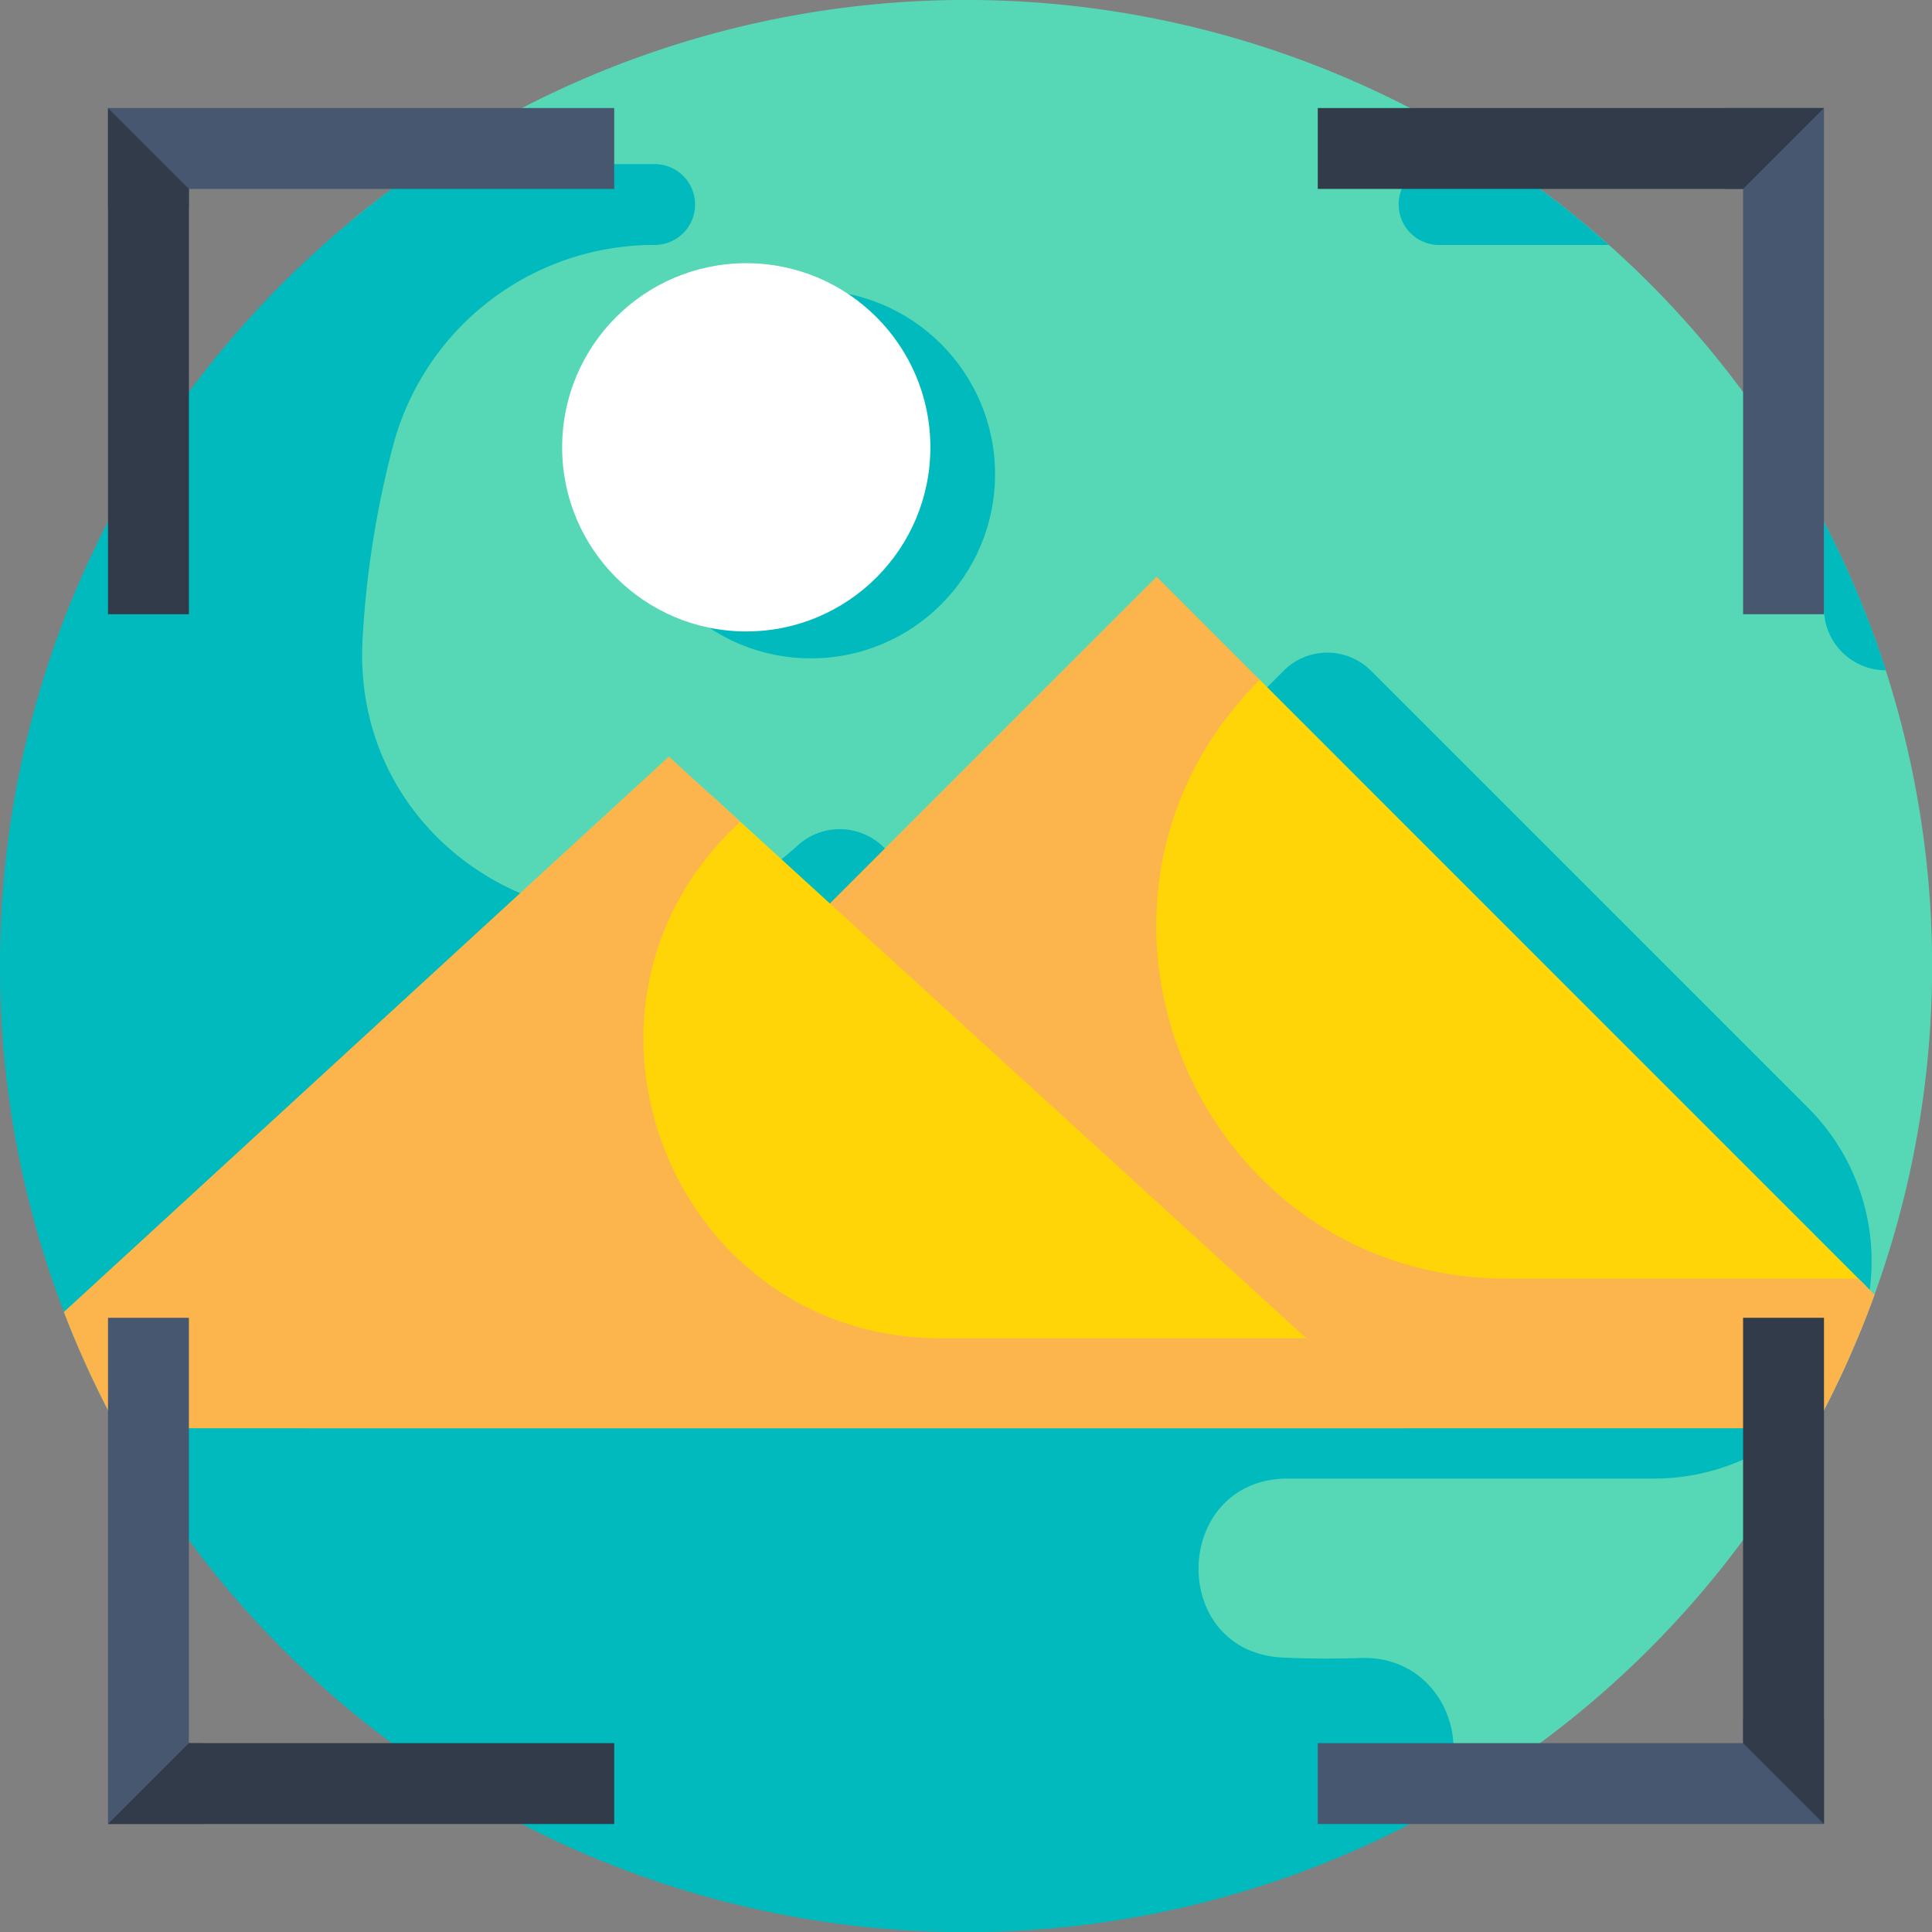 <svg xmlns="http://www.w3.org/2000/svg" width="177.997" height="178" viewBox="0 0 177.997 178">
  <rect x="0" y="0" width="177.997" height="178" fill="#808080" stroke="none"/>
  <g id="focus" transform="translate(-0.004)">
    <g id="Group_8286" data-name="Group 8286" transform="translate(32.231 0)">
      <g id="Group_8285" data-name="Group 8285">
        <path id="Path_14453" data-name="Path 14453" d="M195.683,165.038A89.006,89.006,0,1,0,92.64,20.456V55.01a13.84,13.84,0,0,1,0,5.788,104.172,104.172,0,0,0,99.024,104.043C194.228,164.968,195.683,165.038,195.683,165.038Z" transform="translate(-92.64 0)" fill="#56d8b6"/>
      </g>
    </g>
    <g id="Group_8291" data-name="Group 8291" transform="translate(0.004 10.074)">
      <g id="Group_8287" data-name="Group 8287">
        <path id="Path_14454" data-name="Path 14454" d="M128.864,187.468v0l.557-.282c7.843-4.006,4.754-15.854-4.047-15.548q-3.567.124-7.139-.038c-10.7-.484-10.261-16.494.448-16.494h33.686A20,20,0,0,0,170.755,143.1l.11-.255a19.978,19.978,0,0,0-4.326-21.945L126.312,80.678a5.686,5.686,0,0,0-8.041,0L92.184,106.765,81.242,96.778a5.746,5.746,0,0,0-7.759.011c-15.831,14.533-41.254,2.454-40.076-19A89.091,89.091,0,0,1,36.23,59.9,24.882,24.882,0,0,1,60.317,41.454a3.726,3.726,0,1,0,0-7.452h-9.57a1.577,1.577,0,0,1-1.3-2.476l.055-.078a1.576,1.576,0,0,0-2.023-2.3A88.97,88.97,0,0,0,39.376,34h-.009a89.417,89.417,0,0,0-9.586,7.453h0q-2.551,2.275-4.924,4.738h0a89.448,89.448,0,0,0-7.453,8.822v0a88.558,88.558,0,0,0-17.358,50.1c-.007.221-.015.442-.021.664a88.987,88.987,0,0,0,128.836,81.688Z" transform="translate(-0.004 -28.959)" fill="#00babd"/>
      </g>
      <g id="Group_8290" data-name="Group 8290" transform="translate(128.86 5.042)">
        <g id="Group_8288" data-name="Group 8288">
          <path id="Path_14455" data-name="Path 14455" d="M380.185,43.453H374.14a3.726,3.726,0,0,0,0,7.452h15.631A89.416,89.416,0,0,0,380.185,43.453Z" transform="translate(-370.414 -43.453)" fill="#00babd"/>
        </g>
        <g id="Group_8289" data-name="Group 8289" transform="translate(39.184 32.956)">
          <path id="Path_14456" data-name="Path 14456" d="M483.049,138.185v7.983a5.7,5.7,0,0,0,5.7,5.7A88.476,88.476,0,0,0,483.049,138.185Z" transform="translate(-483.049 -138.185)" fill="#00babd"/>
        </g>
      </g>
    </g>
    <g id="Group_8292" data-name="Group 8292" transform="translate(103.572 60.963)">
      <path id="Path_14457" data-name="Path 14457" d="M366.086,232.792,310.3,177a5.987,5.987,0,0,0-10.215,3.96l-2.371,51.83Z" transform="translate(-297.71 -175.238)" fill="#ffd508"/>
    </g>
    <g id="Group_8293" data-name="Group 8293" transform="translate(28.11 53.132)">
      <path id="Path_14458" data-name="Path 14458" d="M225.4,218.878l-1.48-1.48H191.6c-28.791,0-43.209-34.809-22.851-55.168l-9.5-9.5L94.578,217.4,80.8,231.181H219.853a88.575,88.575,0,0,0,5.545-12.3Z" transform="translate(-80.795 -152.728)" fill="#fcb54c"/>
    </g>
    <g id="Group_8294" data-name="Group 8294" transform="translate(55.338 73.148)">
      <path id="Path_14459" data-name="Path 14459" d="M162.17,260.8H224.5l-52.018-47.476h0l-3.354-3.061-10.061,16.6Z" transform="translate(-159.063 -210.265)" fill="#ffd508"/>
    </g>
    <g id="Group_8295" data-name="Group 8295" transform="translate(5.888 69.707)">
      <path id="Path_14460" data-name="Path 14460" d="M21.865,262.251H140.456l-9.08-8.287H97.77c-24.979,0-36.93-30.691-18.529-47.583l-6.582-6.007L16.918,251.545a88.621,88.621,0,0,0,4.947,10.707Z" transform="translate(-16.918 -200.373)" fill="#fcb54c"/>
    </g>
    <g id="Group_8314" data-name="Group 8314" transform="translate(9.955 9.953)">
      <g id="Group_8304" data-name="Group 8304" transform="translate(0)">
        <g id="Group_8297" data-name="Group 8297" transform="translate(148.901 0)">
          <g id="Group_8296" data-name="Group 8296">
            <path id="Path_14461" data-name="Path 14461" d="M456.641,28.609V35.4q0,.335-.017.664h1.74V75.246h7.453V28.609Z" transform="translate(-456.624 -28.609)" fill="#475770"/>
          </g>
        </g>
        <g id="Group_8299" data-name="Group 8299">
          <g id="Group_8298" data-name="Group 8298">
            <path id="Path_14462" data-name="Path 14462" d="M28.607,28.609v9.244H36.06V36.062H75.244V28.609Z" transform="translate(-28.607 -28.609)" fill="#475770"/>
          </g>
        </g>
        <g id="Group_8301" data-name="Group 8301" transform="translate(0 111.457)">
          <g id="Group_8300" data-name="Group 8300">
            <path id="Path_14463" data-name="Path 14463" d="M37.333,388.177H36.06V348.993H28.607V395.63h8.726Z" transform="translate(-28.607 -348.993)" fill="#475770"/>
          </g>
        </g>
        <g id="Group_8303" data-name="Group 8303" transform="translate(111.457 148.328)">
          <g id="Group_8302" data-name="Group 8302">
            <path id="Path_14464" data-name="Path 14464" d="M388.175,454.979v2.313H348.991v7.453h46.637v-9.766Z" transform="translate(-348.991 -454.979)" fill="#475770"/>
          </g>
        </g>
      </g>
      <g id="Group_8313" data-name="Group 8313" transform="translate(0 0)">
        <g id="Group_8306" data-name="Group 8306" transform="translate(111.457)">
          <g id="Group_8305" data-name="Group 8305">
            <path id="Path_14465" data-name="Path 14465" d="M388.175,36.062H348.991V28.609h46.637Z" transform="translate(-348.991 -28.609)" fill="#323b49"/>
          </g>
        </g>
        <g id="Group_8308" data-name="Group 8308" transform="translate(0 0)">
          <g id="Group_8307" data-name="Group 8307">
            <path id="Path_14466" data-name="Path 14466" d="M36.06,75.246H28.607V28.609l7.453,7.453Z" transform="translate(-28.607 -28.609)" fill="#323b49"/>
          </g>
        </g>
        <g id="Group_8310" data-name="Group 8310" transform="translate(0 150.641)">
          <g id="Group_8309" data-name="Group 8309">
            <path id="Path_14467" data-name="Path 14467" d="M75.244,469.081H28.607l7.453-7.453H75.244Z" transform="translate(-28.607 -461.628)" fill="#323b49"/>
          </g>
        </g>
        <g id="Group_8312" data-name="Group 8312" transform="translate(150.641 111.457)">
          <g id="Group_8311" data-name="Group 8311">
            <path id="Path_14468" data-name="Path 14468" d="M469.079,395.63l-7.453-7.453V348.993h7.453Z" transform="translate(-461.626 -348.993)" fill="#323b49"/>
          </g>
        </g>
      </g>
    </g>
    <g id="Group_8316" data-name="Group 8316" transform="translate(57.753 26.73)">
      <g id="Group_8315" data-name="Group 8315">
        <circle id="Ellipse_438" data-name="Ellipse 438" cx="16.963" cy="16.963" r="16.963" fill="#00babd"/>
      </g>
    </g>
    <g id="Group_8318" data-name="Group 8318" transform="translate(51.794 24.249)">
      <g id="Group_8317" data-name="Group 8317">
        <circle id="Ellipse_439" data-name="Ellipse 439" cx="16.963" cy="16.963" r="16.963" fill="#fff"/>
      </g>
    </g>
  </g>
</svg>
